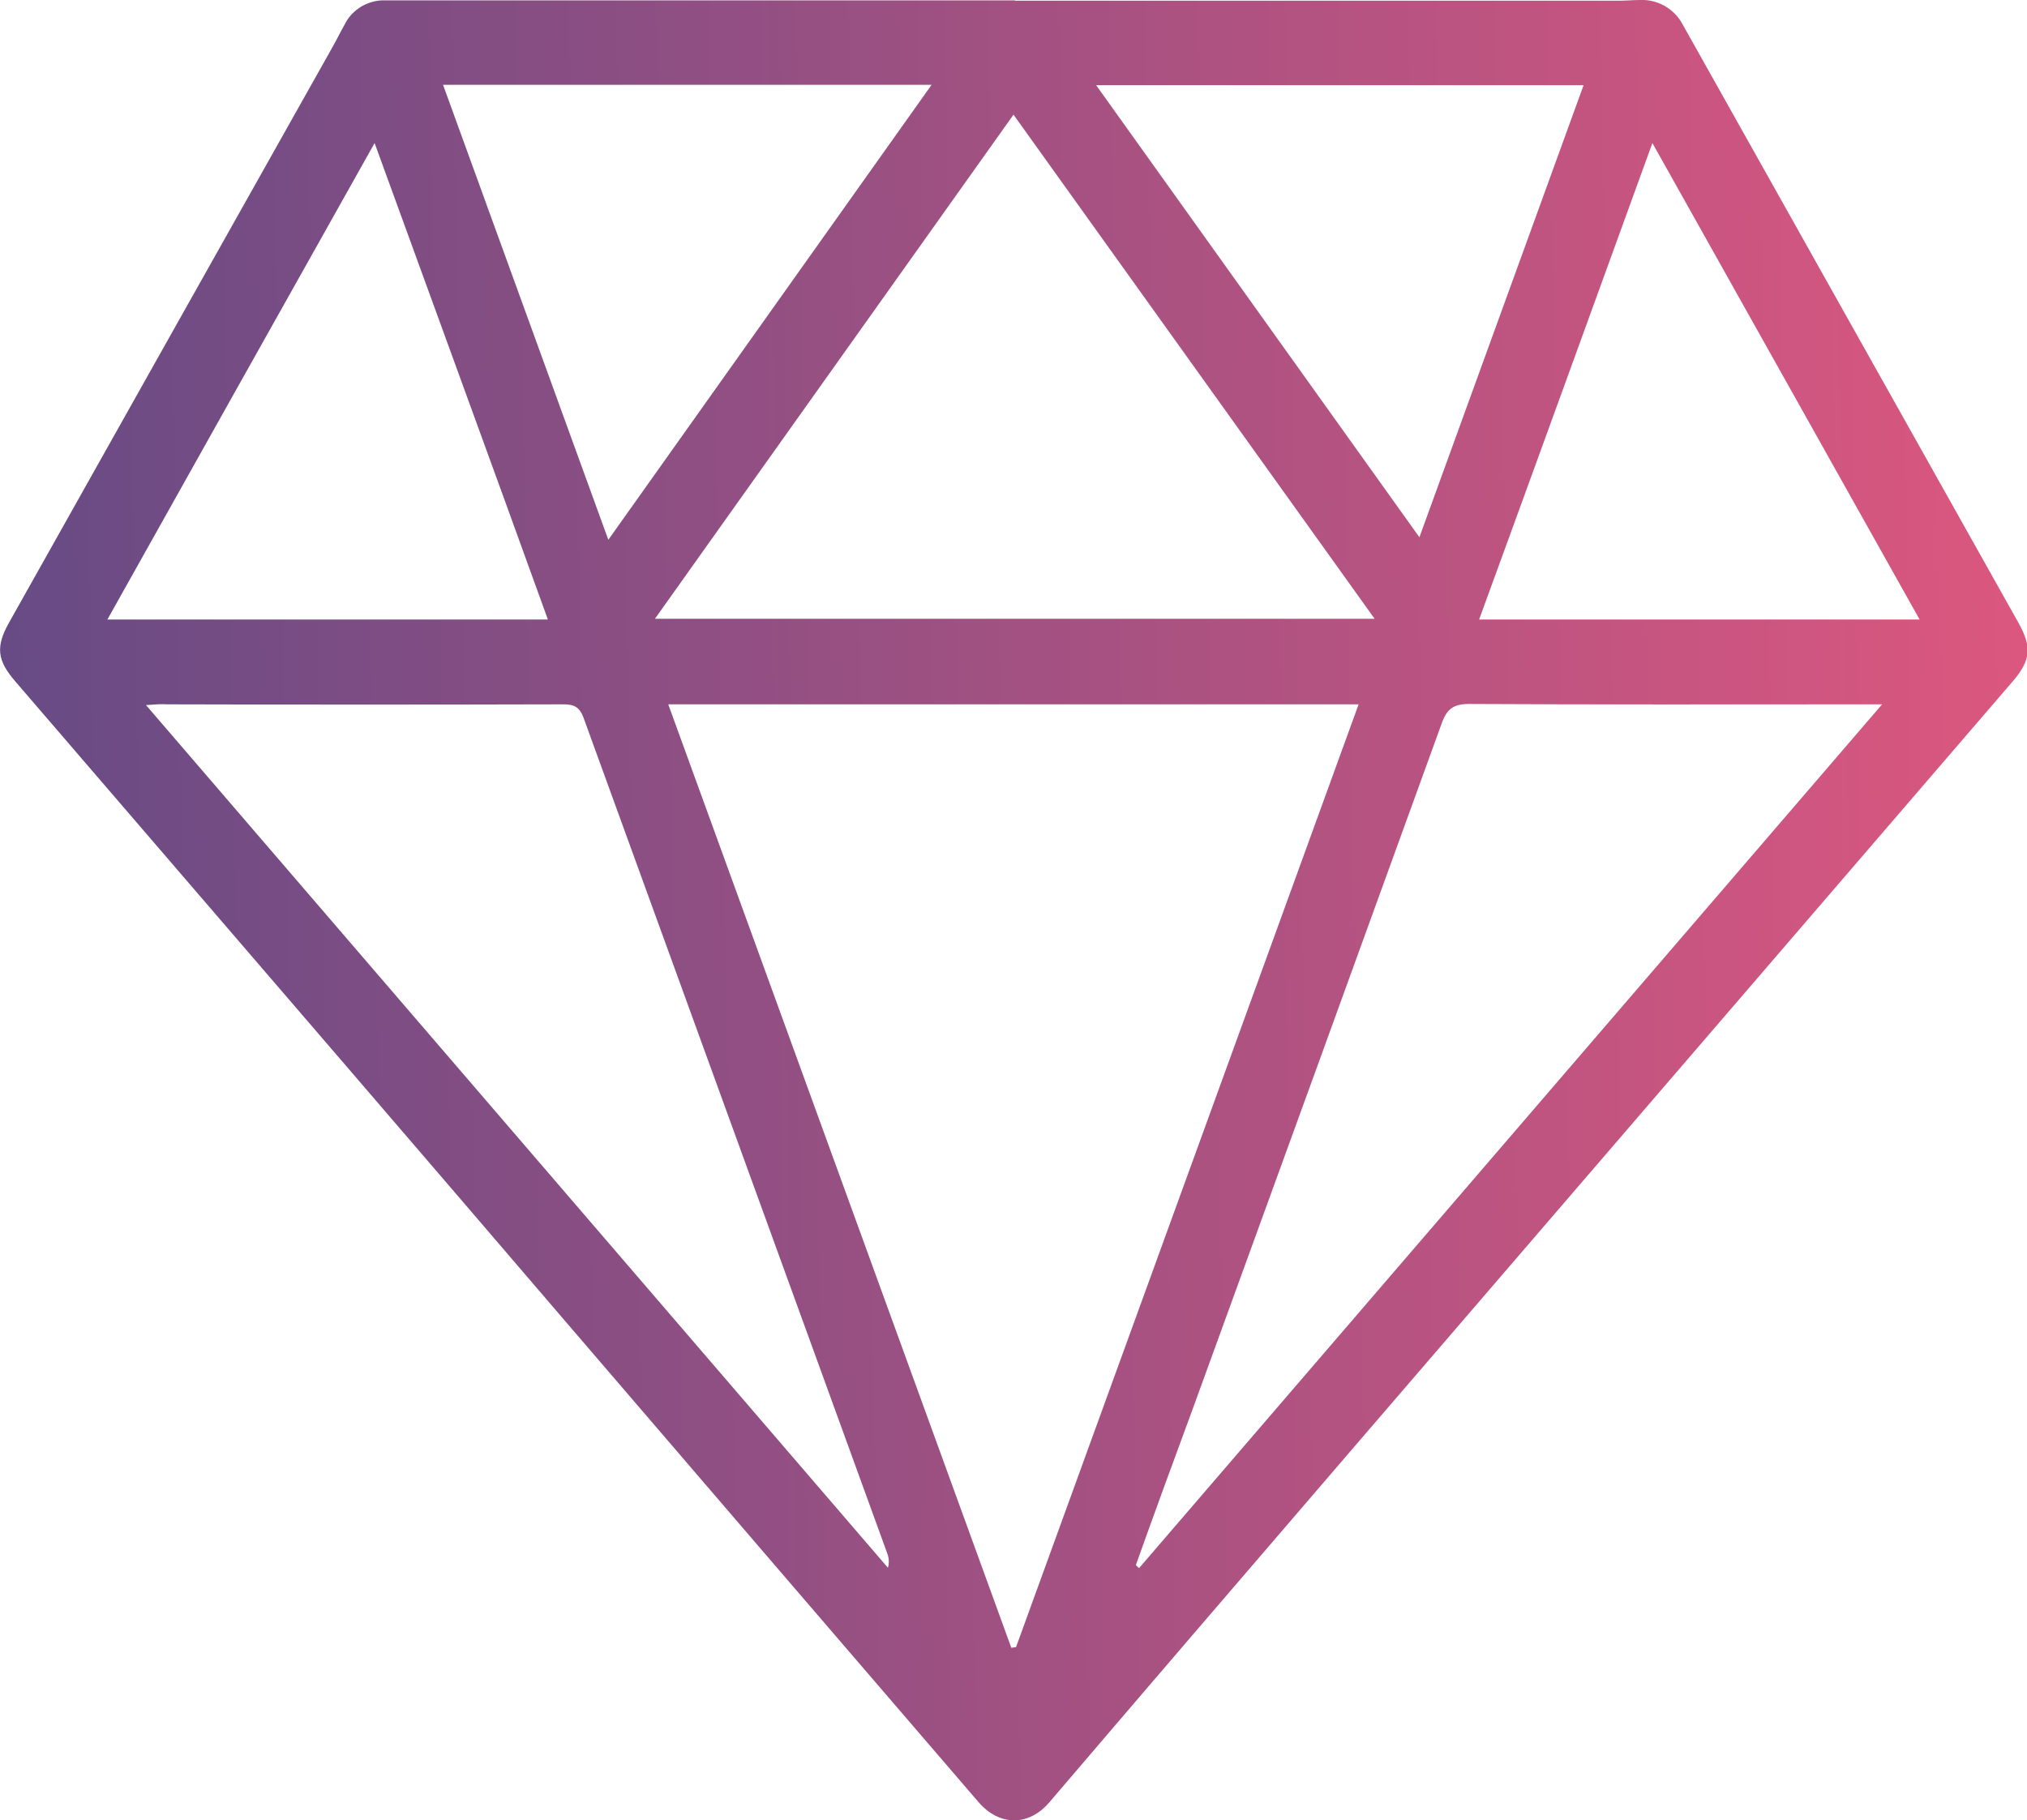 <?xml version="1.0" encoding="utf-8"?>
<!-- Generator: Adobe Illustrator 24.1.2, SVG Export Plug-In . SVG Version: 6.00 Build 0)  -->
<svg version="1.1" id="Слой_1" xmlns="http://www.w3.org/2000/svg" xmlns:xlink="http://www.w3.org/1999/xlink" x="0px" y="0px"
	 width="556.8px" height="500px" viewBox="0 0 556.8 500" enable-background="new 0 0 556.8 500" xml:space="preserve">
<g>
	<defs>
		<rect id="SVGID_1_" x="0" y="0" width="556.8" height="500"/>
	</defs>
	<clipPath id="SVGID_2_">
		<use xlink:href="#SVGID_1_"  overflow="visible"/>
	</clipPath>
	<g clip-path="url(#SVGID_2_)">
		
			<linearGradient id="SVGID_3_" gradientUnits="userSpaceOnUse" x1="-28.906" y1="245.865" x2="556.733" y2="256.513" gradientTransform="matrix(1 0 0 -1 0 499.89)">
			<stop  offset="0" style="stop-color:#614A85"/>
			<stop  offset="1" style="stop-color:#DB577F"/>
		</linearGradient>
		<path fill="url(#SVGID_3_)" d="M278.7,0.2h165.8c2.1,0,4.1-0.2,6.1-0.2c2.4-0.1,4.7,0.5,6.8,1.7c2,1.2,3.7,2.9,4.8,5L554.4,171
			c3.8,6.8,3.5,10.4-1.7,16.4c-60.7,70.6-121.4,141.1-182.1,211.7c-27.5,32-55,64-82.4,96.1c-5.7,6.6-13.7,6.5-19.4-0.1
			c-37.7-43.8-75.3-87.6-112.9-131.4C116,317.1,76.1,270.8,36.2,224.4l-32-37.2c-5-5.8-5.4-9.5-1.8-16C32,118.5,61.6,65.8,91.3,13
			c1.2-2.1,2.3-4.4,3.5-6.5c1-2,2.6-3.6,4.6-4.8c2-1.1,4.2-1.7,6.5-1.6c57.6,0,115.3,0,172.9,0V0.2z M183.6,193.6l94.2,259.1
			l1.3-0.2c31.3-86.2,62.7-172.5,94.1-259H183.6z M312,430l0.9,0.8L517,193.5h-6.2c-35.7,0-71.5,0.1-107.2-0.1
			c-4.4,0-6.2,1.4-7.6,5.4c-22.7,62.6-45.4,125.2-68.2,187.8C322.5,401,317.2,415.4,312,430z M40.1,193.7l203.8,237
			c0.4-1.3,0.3-2.7-0.2-4c-27.8-76.5-55.6-153-83.4-229.5c-1.2-3.2-2.8-3.7-5.8-3.7c-36.2,0.1-72.4,0.1-108.6,0
			C44.3,193.4,42.8,193.5,40.1,193.7z M278.4,31.5L179.9,170h197.7L278.4,31.5z M167.1,148.3l88.8-125H121.7L167.1,148.3z
			 M389.9,147.6C405.1,105.7,420,64.7,435,23.4H301.1L389.9,147.6z M527.3,170.2L453.9,39.3c-16.1,44.3-31.7,87.4-47.6,130.9H527.3z
			 M102.9,39.3c-24.8,44.2-49,87.3-73.4,130.9h121C134.8,126.7,119,83.6,102.9,39.3z"/>
	</g>
</g>
</svg>
